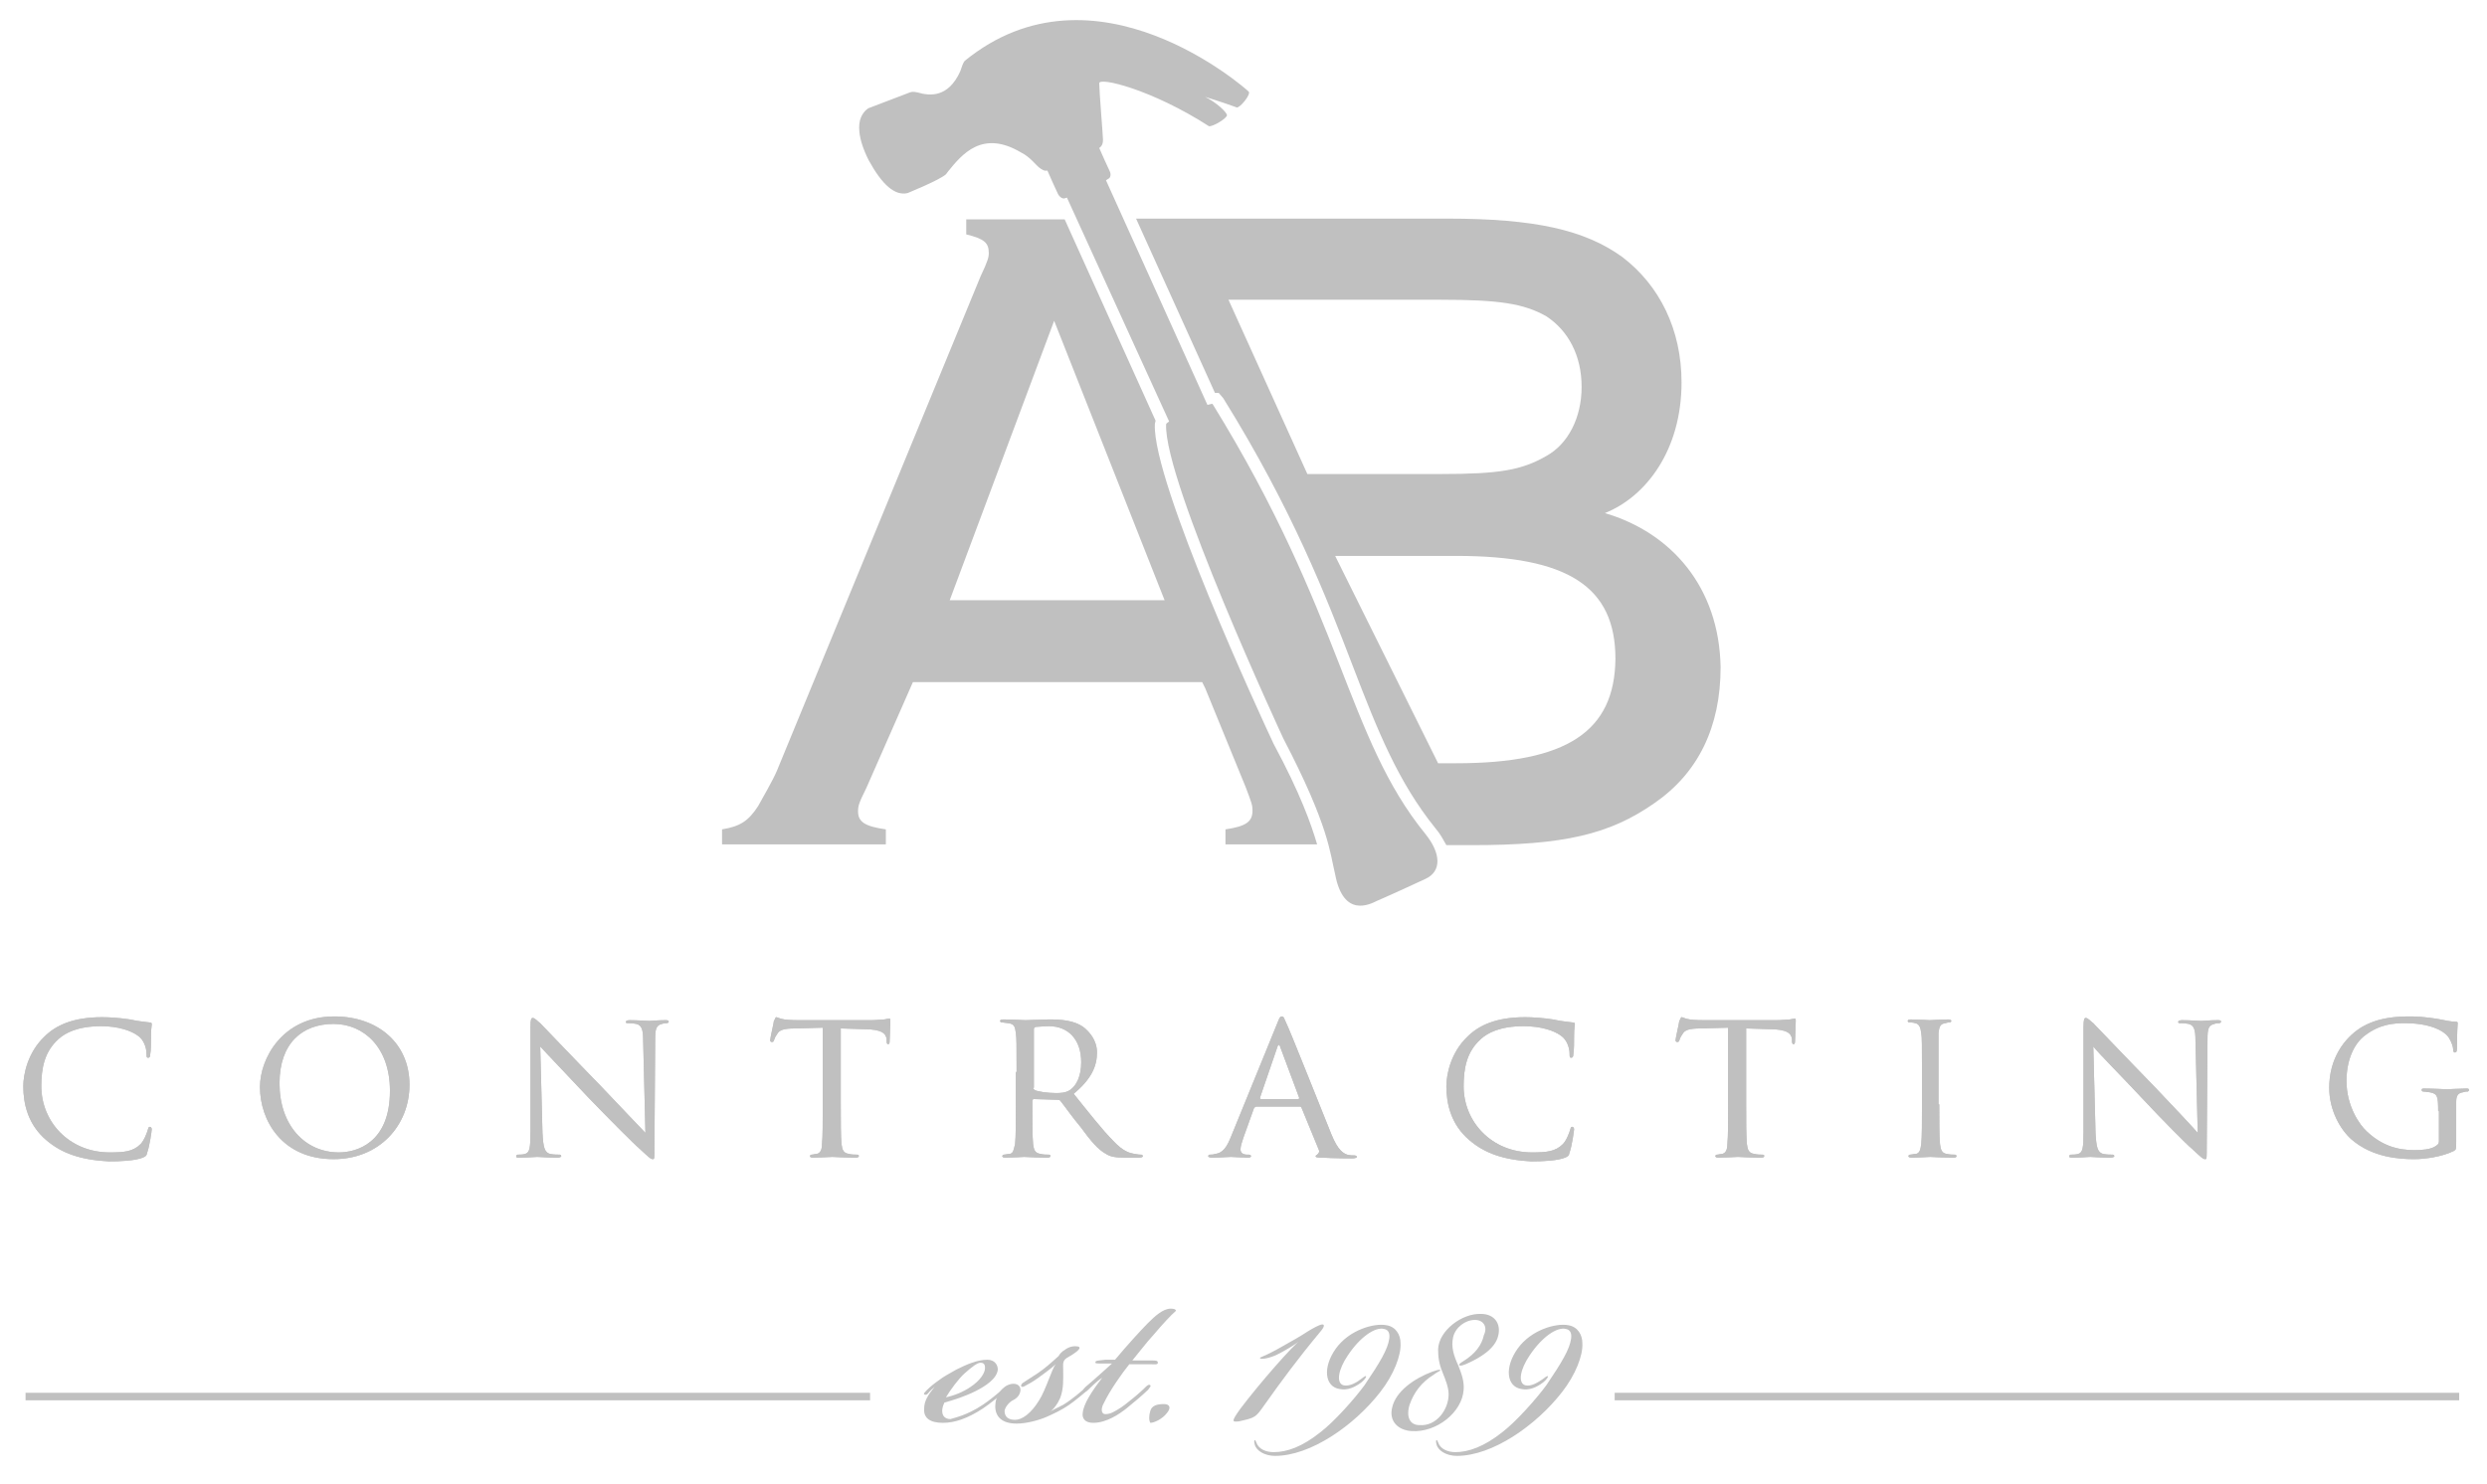 <svg enable-background="new 0 0 331 197.5" viewBox="0 0 331 197.5" xmlns="http://www.w3.org/2000/svg"><g fill="#c0c0c0"><path d="m130.8 187c.9-.6 2-1.5 2.9-2.3.3-.2.4-.3.5-.2s-.1.4-.4.6c-.6.6-2.1 1.8-3 2.4-2 1.3-3.7 1.9-5.3 1.9-1.8 0-2.6-.7-2.5-1.9 0-1 .5-1.8 1.4-2.9-.1.1-.7.6-.9.9-.2.2-.4.2-.5.1s.1-.3.3-.5c.6-.6 1-.9 1.7-1.4.5-.4 1.4-.9 2.3-1.4 1.4-.7 2.8-1.3 4.1-1.3 1 0 1.4.7 1.4 1.3-.1 1.2-1.6 2.2-3 2.9s-3 1.2-4.1 1.5c-.2.4-.3.8-.3 1.1 0 .7.4 1.1 1.1 1.1.6-.2 2.2-.5 4.3-1.9m-1.6-2.4c1.2-.8 1.9-1.8 1.9-2.5 0-.4-.1-.7-.6-.7-.4 0-1.1.5-2.1 1.4-.8.7-1.9 2.2-2.5 3.2 1-.2 2.3-.7 3.3-1.4"/><path d="m141.5 187c1.3-.8 2.3-1.7 3.1-2.4.2-.2.5-.4.6-.3s-.1.4-.5.8c-.5.4-1.4 1.2-2.4 1.9s-2.1 1.2-3 1.6-2.6.9-4 .9c-2.5 0-3-1.5-2.8-2.8.2-1.4 1.3-2.5 2.4-2.5.7 0 1 .5.9 1s-.4.9-1 1.2c-.4.2-1 .8-1.1 1.4 0 .8.5 1.2 1.4 1.2s2.1-.8 3.2-2.6c.9-1.4 1.7-4.2 2.2-4.8-.5.5-1.5 1.2-2.3 1.8-.7.5-1.4.9-1.8 1.1-.2.1-.4.2-.5 0 0-.1 0-.2.2-.4.5-.3 1.2-.8 2-1.3.9-.6 1.7-1.3 2.8-2.3.1-.2.4-.6.8-.8.5-.4 1-.5 1.4-.5 1.1 0 .4.6-.2 1-.4.3-.9.5-1.1.7-.4.4-.3.8-.3 1.3 0 1.3.1 2.6-.4 3.9-.3.7-.9 1.6-1.5 1.9.3-.2 1.1-.6 1.9-1"/><path d="m144.8 185c-.3.3-.5.3-.6.2s0-.3.3-.6c1.3-1.1 2.6-2.3 3.5-3.1-.6 0-1.1 0-1.7 0-.3 0-.6 0-.5-.2 0-.2.5-.2 1.3-.3h1.3c1.5-1.8 3.4-3.9 4.4-4.9.9-.9 2-1.9 3-1.9.5 0 .7.1.7.3-.6.5-1.8 1.8-2.9 3.1-1.1 1.2-1.9 2.3-2.9 3.5h2.7c.4 0 .7 0 .7.3s-.5.2-.9.2c-1 0-1.8 0-2.9 0-.9 1.1-2.6 3.5-3.4 5.2-.3.5-.4 1.2 0 1.4.3.1.8 0 1.2-.2.6-.3 1.4-.8 2.1-1.4.9-.7 1.7-1.4 2.2-1.9.2-.2.5-.5.7-.3.1.1 0 .2-.3.6-.5.5-1.9 1.7-2.9 2.5-.9.7-2.6 1.9-4.4 1.9-1.1 0-1.5-.6-1.4-1.3.1-1.2 1.2-2.9 2.6-4.7-.8.5-1.3 1.1-1.9 1.6"/><path d="m155.3 188.1c-.6.8-1.7 1.3-2.2 1.3-.2-.3-.2-1 0-1.6.2-.7.9-.9 1.8-.9.8 0 1 .5.4 1.2"/><path d="m170 180.3c-1 .5-2.2.7-2.3.5 0-.2.1 0 2.3-1.2 1.4-.8 2.9-1.6 4.1-2.4.5-.3 1.5-.9 1.9-.9.3 0 .3.3-.3 1-3 3.6-5.2 6.6-7.4 9.7-1.2 1.7-1.2 1.7-3.4 2.2-.9.1-1.1.1.2-1.7 2.4-3.2 7.2-8.7 8-9.1-.9.7-2.1 1.4-3.1 1.9"/><path d="m169.5 193.3c1.8 0 3.8-.7 6.3-2.7 1.8-1.4 4.4-4.3 5.8-6.2 2.1-3.1 3.1-4.8 3.3-6.2.1-.7-.1-1.2-.7-1.3-1.2-.3-3.2 1.1-4.8 3.5-1.3 1.9-1.6 3.7-.6 4 .8.2 1.8-.4 2.3-.8.3-.2.6-.5.7-.4.1 0-.1.4-.6.8-.9.7-1.9 1.1-2.9.9-2-.3-2.3-2.9-.5-5.4s5.1-3.4 6.7-3.1c1.3.2 1.9 1.3 1.9 2.4.1 1.6-.9 4.2-2.7 6.5-3.5 4.5-9.3 8.5-14 8.5-1.4 0-2.5-.7-2.7-1.5-.1-.3-.1-.6 0-.6s.1.1.2.3c.3.9 1.3 1.3 2.3 1.3z"/><path d="m196.3 175.7c-1.3 0-2.6 1-2.9 2.3s.1 2.5.7 3.8c.4 1 .8 2.1.7 3.2-.2 3-3.6 5.7-6.9 5.5-1.8-.1-3.1-1.3-2.6-3.2.5-2.1 2.9-3.8 5.3-4.7.4-.1 1-.4 1.1-.2 0 .1-.4.2-.9.6-1.6 1-2.6 2.3-3.2 4-.5 1.7.1 2.7 1.3 2.7 2.3.2 3.9-2.1 3.9-4.1 0-.9-.4-1.9-.8-2.9-.5-1.2-.6-2.1-.6-3.1.1-2.5 3.2-4.8 5.7-4.7 1.8 0 2.7 1.3 2.3 2.9-.4 1.8-2.6 3-3.9 3.6-.6.3-1.2.5-1.3.3 0-.2.4-.4.7-.6 1.4-.9 2.3-2 2.6-3.4.5-1 0-2-1.2-2z"/><path d="m193.7 193.3c1.7 0 3.8-.7 6.3-2.7 1.8-1.4 4.4-4.3 5.8-6.2 2.1-3.1 3.1-4.8 3.3-6.2.1-.7-.1-1.2-.7-1.3-1.2-.3-3.2 1.1-4.8 3.5-1.3 1.9-1.6 3.7-.6 4 .8.2 1.7-.4 2.3-.8.3-.2.6-.5.7-.4.1 0-.1.4-.6.8-.9.7-1.9 1.1-2.9.9-2-.3-2.3-2.9-.5-5.4s5.1-3.4 6.7-3.1c1.3.2 1.9 1.3 1.9 2.4.1 1.6-.9 4.2-2.7 6.5-3.5 4.5-9.3 8.5-14 8.5-1.4 0-2.5-.7-2.7-1.5-.1-.3-.1-.6 0-.6s.1.1.2.3c.3.9 1.3 1.3 2.3 1.3z"/><path d="m6.2 151.8c-2.5-2.1-3.1-4.9-3.1-7.2 0-1.6.6-4.5 2.8-6.6 1.5-1.5 3.8-2.6 7.7-2.6 1 0 2.4.1 3.7.3.9.2 1.7.3 2.6.4.3 0 .3.1.3.3s-.1.5-.1 1.4c0 .8 0 2.1-.1 2.5 0 .4-.1.5-.3.5s-.2-.2-.2-.5c0-.9-.4-1.9-1.1-2.4-.9-.7-2.7-1.3-4.9-1.3-3.2 0-4.8.9-5.7 1.7-1.9 1.7-2.3 3.9-2.3 6.3 0 4.7 3.7 8.8 9.1 8.8 1.9 0 3.1-.1 4.1-1.1.5-.5.9-1.6 1-2 .1-.3.1-.3.3-.3.1 0 .2.2.2.3 0 .2-.3 2.3-.6 3.1-.1.5-.2.5-.6.7-1 .4-2.9.5-4.5.5-3.8-.2-6.3-1.1-8.3-2.8"/><path d="m6.2 151.8c-2.5-2.1-3.1-4.9-3.1-7.2 0-1.6.6-4.5 2.8-6.6 1.5-1.5 3.8-2.6 7.7-2.6 1 0 2.4.1 3.7.3.9.2 1.7.3 2.6.4.3 0 .3.1.3.3s-.1.5-.1 1.4c0 .8 0 2.1-.1 2.5 0 .4-.1.5-.3.5s-.2-.2-.2-.5c0-.9-.4-1.9-1.1-2.4-.9-.7-2.7-1.3-4.9-1.3-3.2 0-4.8.9-5.7 1.7-1.9 1.7-2.3 3.9-2.3 6.3 0 4.7 3.7 8.8 9.1 8.8 1.9 0 3.1-.1 4.1-1.1.5-.5.9-1.6 1-2 .1-.3.1-.3.3-.3.1 0 .2.2.2.3 0 .2-.3 2.3-.6 3.1-.1.5-.2.5-.6.7-1 .4-2.9.5-4.5.5-3.8-.2-6.3-1.1-8.3-2.8z"/><path d="m44.5 135.3c5.7 0 10 3.5 10 9.1 0 5.4-4 9.9-10.1 9.9-6.9 0-9.8-5.2-9.8-9.6 0-3.8 3-9.4 9.9-9.4m.6 18.1c2.3 0 6.8-1.2 6.8-8.2 0-5.8-3.5-8.9-7.5-8.9-4.2 0-7.2 2.6-7.2 7.9 0 5.6 3.4 9.2 7.9 9.2"/><path d="m44.5 135.3c5.7 0 10 3.5 10 9.1 0 5.4-4 9.9-10.1 9.9-6.9 0-9.8-5.2-9.8-9.6 0-3.8 3-9.4 9.9-9.4zm.6 18.1c2.3 0 6.8-1.2 6.8-8.2 0-5.8-3.5-8.9-7.5-8.9-4.2 0-7.2 2.6-7.2 7.9 0 5.6 3.4 9.2 7.9 9.2z"/><path d="m72.2 150.8c.1 2 .3 2.6 1 2.8.5.1 1 .1 1.3.1.1 0 .2.1.2.2s-.2.2-.5.2c-1.4 0-2.4-.1-2.7-.1-.2 0-1.3.1-2.4.1-.3 0-.4 0-.4-.2 0-.1.1-.2.2-.2.2 0 .7 0 1-.1.6-.2.7-.8.7-3v-13.9c0-1 .1-1.2.3-1.2.3 0 .7.5 1 .7.4.4 4.1 4.3 8 8.3 2.5 2.6 5.2 5.5 6 6.3l-.3-12.2c0-1.6-.2-2.1-.9-2.3-.5-.1-1-.1-1.2-.1s-.2-.1-.2-.2.2-.2.5-.2c1.1 0 2.3.1 2.6.1s1.1-.1 2.1-.1c.3 0 .5 0 .5.2 0 .1-.1.2-.3.2-.1 0-.3 0-.6.1-.8.2-.9.7-.9 2.1l-.1 14.2c0 1.6 0 1.7-.2 1.7-.3 0-.5-.2-1.9-1.5-.3-.2-3.9-3.8-6.6-6.6-2.9-3.1-5.7-6-6.5-6.9z"/><path d="m72.2 150.8c.1 2 .3 2.6 1 2.8.5.1 1 .1 1.3.1.1 0 .2.1.2.2s-.2.2-.5.2c-1.4 0-2.4-.1-2.7-.1-.2 0-1.3.1-2.4.1-.3 0-.4 0-.4-.2 0-.1.1-.2.2-.2.2 0 .7 0 1-.1.6-.2.7-.8.7-3v-13.9c0-1 .1-1.2.3-1.2.3 0 .7.5 1 .7.4.4 4.1 4.3 8 8.3 2.5 2.6 5.2 5.5 6 6.3l-.3-12.2c0-1.6-.2-2.1-.9-2.3-.5-.1-1-.1-1.2-.1s-.2-.1-.2-.2.2-.2.5-.2c1.1 0 2.3.1 2.6.1s1.1-.1 2.1-.1c.3 0 .5 0 .5.2 0 .1-.1.2-.3.2-.1 0-.3 0-.6.1-.8.2-.9.7-.9 2.1l-.1 14.2c0 1.6 0 1.7-.2 1.7-.3 0-.5-.2-1.9-1.5-.3-.2-3.9-3.8-6.6-6.6-2.9-3.1-5.7-6-6.5-6.9z"/><path d="m111.9 147c0 2.3 0 4.3.1 5.3.1.7.2 1.2 1 1.3.3.1.9.1 1.1.1s.2.1.2.2-.1.2-.4.2c-1.4 0-3-.1-3.1-.1s-1.9.1-2.6.1c-.3 0-.4-.1-.4-.2s.1-.2.2-.2c.2 0 .5-.1.7-.1.5-.1.7-.6.7-1.3.1-1 .1-2.9.1-5.3v-10.2l-3.6.1c-1.6 0-2.2.2-2.5.8-.3.4-.3.6-.4.8s-.1.2-.3.2c-.1 0-.2-.1-.2-.2 0-.3.5-2.4.5-2.6.1-.1.2-.5.3-.5.2 0 .4.2 1.1.3s1.7.1 2 .1h9.5c.8 0 1.4-.1 1.8-.1.4-.1.6-.1.7-.1s.1.1.1.3c0 .7-.1 2.5-.1 2.8 0 .2-.1.3-.2.3s-.2-.1-.2-.4v-.3c-.1-.7-.6-1.3-3-1.3l-3.1-.1z"/><path d="m111.9 147c0 2.3 0 4.3.1 5.3.1.7.2 1.2 1 1.3.3.1.9.1 1.1.1s.2.1.2.2-.1.2-.4.2c-1.4 0-3-.1-3.1-.1s-1.9.1-2.6.1c-.3 0-.4-.1-.4-.2s.1-.2.2-.2c.2 0 .5-.1.7-.1.5-.1.7-.6.7-1.3.1-1 .1-2.9.1-5.3v-10.2l-3.6.1c-1.6 0-2.2.2-2.5.8-.3.4-.3.6-.4.8s-.1.2-.3.2c-.1 0-.2-.1-.2-.2 0-.3.5-2.4.5-2.6.1-.1.2-.5.3-.5.2 0 .4.2 1.1.3s1.7.1 2 .1h9.5c.8 0 1.4-.1 1.8-.1.4-.1.6-.1.7-.1s.1.1.1.3c0 .7-.1 2.5-.1 2.8 0 .2-.1.3-.2.3s-.2-.1-.2-.4v-.3c-.1-.7-.6-1.3-3-1.3l-3.1-.1z"/><path d="m135.3 142.7c0-3.8 0-4.5-.1-5.2-.1-.8-.2-1.2-1-1.3-.2 0-.6-.1-.9-.1-.1 0-.2-.1-.2-.2s.1-.2.4-.2c1.1 0 2.8.1 3 .1.3 0 2.4-.1 3.1-.1 1.6 0 3.4.1 4.7 1.1.6.5 1.7 1.6 1.7 3.3 0 1.8-.7 3.5-3.1 5.5 2.1 2.6 3.8 4.8 5.3 6.3 1.3 1.4 2.2 1.6 2.8 1.7.5.1.7.1.9.1.1 0 .2.1.2.2s-.1.2-.6.2h-1.6c-1.4 0-2.1-.1-2.7-.5-1.1-.6-2-1.7-3.4-3.6-1.1-1.3-2.2-2.9-2.7-3.5-.1-.1-.2-.1-.3-.1l-3.2-.1c-.1 0-.2.1-.2.2v.6c0 2.3 0 4.2.1 5.2.1.7.2 1.2 1 1.3.3.1.9.1 1.1.1s.2.1.2.2-.1.2-.4.2c-1.4 0-3-.1-3.1-.1 0 0-1.7.1-2.5.1-.3 0-.4-.1-.4-.2s.1-.2.2-.2c.2 0 .5-.1.8-.1.5-.1.5-.6.7-1.3.1-1 .1-2.9.1-5.3v-4.3zm2.2 2.1c0 .1.1.2.2.3.4.2 1.7.4 2.8.4.6 0 1.3 0 1.9-.4.9-.6 1.5-1.9 1.5-3.7 0-3-1.7-4.8-4.3-4.8-.7 0-1.5.1-1.8.1-.1.1-.2.1-.2.3v7.8z"/><path d="m135.3 142.7c0-3.8 0-4.5-.1-5.2-.1-.8-.2-1.2-1-1.3-.2 0-.6-.1-.9-.1-.1 0-.2-.1-.2-.2s.1-.2.4-.2c1.1 0 2.8.1 3 .1.3 0 2.4-.1 3.1-.1 1.6 0 3.4.1 4.7 1.1.6.5 1.7 1.6 1.7 3.3 0 1.8-.7 3.5-3.1 5.5 2.1 2.6 3.8 4.8 5.3 6.3 1.3 1.4 2.2 1.6 2.8 1.7.5.1.7.1.9.1.1 0 .2.1.2.2s-.1.2-.6.2h-1.6c-1.4 0-2.1-.1-2.7-.5-1.1-.6-2-1.7-3.4-3.6-1.1-1.3-2.2-2.9-2.7-3.5-.1-.1-.2-.1-.3-.1l-3.2-.1c-.1 0-.2.1-.2.2v.6c0 2.3 0 4.2.1 5.2.1.7.2 1.2 1 1.3.3.1.9.1 1.1.1s.2.1.2.2-.1.2-.4.2c-1.4 0-3-.1-3.1-.1 0 0-1.7.1-2.5.1-.3 0-.4-.1-.4-.2s.1-.2.2-.2c.2 0 .5-.1.8-.1.5-.1.5-.6.7-1.3.1-1 .1-2.9.1-5.3v-4.3zm2.2 2.1c0 .1.1.2.2.3.4.2 1.7.4 2.8.4.6 0 1.3 0 1.9-.4.9-.6 1.5-1.9 1.5-3.7 0-3-1.7-4.8-4.3-4.8-.7 0-1.5.1-1.8.1-.1.1-.2.1-.2.3v7.8z"/><path d="m170 136.2c.3-.8.4-.9.6-.9.3 0 .3.3.6.9.5 1 4.5 11.1 6 14.8.9 2.2 1.6 2.5 2.1 2.7.4.1.7.1 1 .1.1 0 .3.1.3.2s-.3.2-.6.2c-.4 0-2.2 0-4-.1-.5 0-.9 0-.9-.2 0-.1.1-.1.2-.2s.4-.3.2-.7l-2.3-5.6c-.1-.1-.1-.1-.2-.1h-5.8c-.1 0-.2.1-.3.2l-1.4 3.9c-.2.6-.4 1.2-.4 1.6 0 .5.4.7.9.7h.2c.2 0 .3.1.3.2s-.1.2-.4.2c-.6 0-2-.1-2.3-.1s-1.5.1-2.5.1c-.3 0-.5-.1-.5-.2s.1-.2.2-.2c.2 0 .5 0 .7-.1 1.1-.1 1.6-1 2.1-2.2zm2.8 10.1c.1 0 .1-.1.1-.2l-2.5-6.7c-.1-.4-.3-.4-.4 0l-2.3 6.7c0 .1 0 .2.1.2z"/><path d="m170 136.2c.3-.8.4-.9.6-.9.3 0 .3.3.6.9.5 1 4.5 11.1 6 14.8.9 2.2 1.6 2.5 2.1 2.7.4.1.7.1 1 .1.1 0 .3.1.3.2s-.3.2-.6.2c-.4 0-2.2 0-4-.1-.5 0-.9 0-.9-.2 0-.1.1-.1.2-.2s.4-.3.2-.7l-2.3-5.6c-.1-.1-.1-.1-.2-.1h-5.8c-.1 0-.2.1-.3.2l-1.4 3.9c-.2.6-.4 1.2-.4 1.6 0 .5.4.7.9.7h.2c.2 0 .3.1.3.2s-.1.2-.4.2c-.6 0-2-.1-2.3-.1s-1.5.1-2.5.1c-.3 0-.5-.1-.5-.2s.1-.2.2-.2c.2 0 .5 0 .7-.1 1.1-.1 1.6-1 2.1-2.2zm2.8 10.1c.1 0 .1-.1.1-.2l-2.5-6.7c-.1-.4-.3-.4-.4 0l-2.3 6.7c0 .1 0 .2.1.2z"/><path d="m195.6 151.8c-2.5-2.1-3.1-4.9-3.1-7.2 0-1.6.6-4.5 2.8-6.6 1.5-1.5 3.8-2.6 7.7-2.6 1 0 2.4.1 3.7.3.9.2 1.7.3 2.6.4.3 0 .3.1.3.3s-.1.5-.1 1.4c0 .8 0 2.1-.1 2.5 0 .4-.1.5-.3.5s-.2-.2-.2-.5c0-.9-.4-1.9-1.1-2.4-.9-.7-2.7-1.3-5-1.3-3.2 0-4.8.9-5.7 1.7-1.9 1.7-2.3 3.9-2.3 6.3 0 4.7 3.7 8.8 9.1 8.8 1.9 0 3.1-.1 4.1-1.1.5-.5.9-1.6 1-2 .1-.3.1-.3.3-.3.1 0 .2.2.2.3 0 .2-.3 2.3-.6 3.1-.1.5-.2.5-.6.7-1 .4-2.9.5-4.5.5-3.7-.2-6.2-1.1-8.2-2.8"/><path d="m195.6 151.8c-2.5-2.1-3.1-4.9-3.1-7.2 0-1.6.6-4.5 2.8-6.6 1.5-1.5 3.8-2.6 7.7-2.6 1 0 2.4.1 3.7.3.9.2 1.7.3 2.6.4.3 0 .3.1.3.3s-.1.5-.1 1.4c0 .8 0 2.1-.1 2.5 0 .4-.1.5-.3.5s-.2-.2-.2-.5c0-.9-.4-1.9-1.1-2.4-.9-.7-2.7-1.3-5-1.3-3.2 0-4.8.9-5.7 1.7-1.9 1.7-2.3 3.9-2.3 6.3 0 4.7 3.7 8.8 9.1 8.8 1.9 0 3.1-.1 4.1-1.1.5-.5.9-1.6 1-2 .1-.3.1-.3.3-.3.1 0 .2.2.2.3 0 .2-.3 2.3-.6 3.1-.1.5-.2.5-.6.7-1 .4-2.9.5-4.5.5-3.7-.2-6.2-1.1-8.2-2.8z"/><path d="m232.4 147c0 2.3 0 4.3.1 5.3.1.7.2 1.2 1 1.3.3.1.9.1 1.1.1s.2.1.2.2-.1.2-.4.2c-1.4 0-3-.1-3.1-.1s-1.9.1-2.6.1c-.3 0-.4-.1-.4-.2s.1-.2.2-.2c.2 0 .5-.1.7-.1.5-.1.7-.6.7-1.3.1-1 .1-2.9.1-5.3v-10.2l-3.6.1c-1.6 0-2.2.2-2.5.8-.3.4-.3.6-.4.8s-.1.2-.3.2c-.1 0-.2-.1-.2-.2 0-.3.5-2.4.5-2.6.1-.1.2-.5.3-.5.2 0 .4.2 1.1.3s1.7.1 2 .1h9.5c.8 0 1.4-.1 1.8-.1.4-.1.6-.1.7-.1s.1.1.1.3c0 .7-.1 2.5-.1 2.8 0 .2-.1.3-.2.3s-.2-.1-.2-.4v-.3c-.1-.7-.6-1.3-3-1.3l-3.1-.1z"/><path d="m232.4 147c0 2.3 0 4.3.1 5.3.1.7.2 1.2 1 1.3.3.1.9.1 1.1.1s.2.1.2.2-.1.2-.4.2c-1.4 0-3-.1-3.1-.1s-1.9.1-2.6.1c-.3 0-.4-.1-.4-.2s.1-.2.2-.2c.2 0 .5-.1.7-.1.5-.1.7-.6.7-1.3.1-1 .1-2.9.1-5.3v-10.2l-3.6.1c-1.6 0-2.2.2-2.5.8-.3.4-.3.6-.4.8s-.1.2-.3.2c-.1 0-.2-.1-.2-.2 0-.3.5-2.4.5-2.6.1-.1.2-.5.3-.5.2 0 .4.2 1.1.3s1.7.1 2 .1h9.5c.8 0 1.4-.1 1.8-.1.4-.1.6-.1.7-.1s.1.1.1.3c0 .7-.1 2.5-.1 2.8 0 .2-.1.3-.2.3s-.2-.1-.2-.4v-.3c-.1-.7-.6-1.3-3-1.3l-3.1-.1z"/><path d="m258.1 147c0 2.3 0 4.3.1 5.3.1.7.2 1.2.9 1.3.4.1.9.1 1.1.1.1 0 .2.1.2.2s-.1.2-.4.2c-1.4 0-3-.1-3.1-.1s-1.7.1-2.5.1c-.3 0-.4-.1-.4-.2s.1-.2.2-.2c.2 0 .5-.1.8-.1.5-.1.6-.6.7-1.3.1-1 .1-2.9.1-5.3v-4.3c0-3.8 0-4.5-.1-5.2-.1-.8-.3-1.2-.8-1.3-.3-.1-.6-.1-.8-.1-.1 0-.2-.1-.2-.2s.1-.2.4-.2c.8 0 2.4.1 2.5.1s1.7-.1 2.5-.1c.3 0 .4.1.4.2s-.1.2-.2.2c-.2 0-.3 0-.6.1-.7.1-.8.5-.9 1.3v5.2 4.3z"/><path d="m258.1 147c0 2.3 0 4.3.1 5.3.1.7.2 1.2.9 1.3.4.1.9.1 1.1.1.1 0 .2.1.2.2s-.1.2-.4.2c-1.4 0-3-.1-3.1-.1s-1.7.1-2.5.1c-.3 0-.4-.1-.4-.2s.1-.2.2-.2c.2 0 .5-.1.8-.1.5-.1.6-.6.7-1.3.1-1 .1-2.9.1-5.3v-4.3c0-3.8 0-4.5-.1-5.2-.1-.8-.3-1.2-.8-1.3-.3-.1-.6-.1-.8-.1-.1 0-.2-.1-.2-.2s.1-.2.4-.2c.8 0 2.4.1 2.5.1s1.7-.1 2.5-.1c.3 0 .4.1.4.2s-.1.2-.2.2c-.2 0-.3 0-.6.1-.7.1-.8.5-.9 1.3v5.2 4.3z"/><path d="m278.9 150.8c.1 2 .3 2.6 1 2.8.5.1 1 .1 1.3.1.1 0 .2.1.2.2s-.2.2-.5.2c-1.4 0-2.4-.1-2.7-.1-.2 0-1.3.1-2.4.1-.3 0-.4 0-.4-.2 0-.1.1-.2.2-.2.2 0 .7 0 1-.1.6-.2.7-.8.7-3v-13.9c0-1 .1-1.2.3-1.2.3 0 .7.5 1 .7.4.4 4.1 4.3 8 8.3 2.5 2.6 5.2 5.5 5.9 6.3l-.3-12.2c0-1.6-.2-2.1-.9-2.3-.5-.1-1-.1-1.2-.1s-.2-.1-.2-.2.2-.2.5-.2c1.1 0 2.3.1 2.6.1s1.1-.1 2.1-.1c.3 0 .5 0 .5.2 0 .1-.1.2-.3.2-.1 0-.3 0-.6.1-.8.2-.9.7-.9 2.1l-.1 14.2c0 1.6 0 1.7-.2 1.7-.3 0-.5-.2-1.9-1.5-.3-.2-3.9-3.8-6.5-6.6-2.9-3.1-5.8-6-6.5-6.9z"/><path d="m278.9 150.8c.1 2 .3 2.6 1 2.8.5.1 1 .1 1.3.1.1 0 .2.1.2.2s-.2.2-.5.2c-1.4 0-2.4-.1-2.7-.1-.2 0-1.3.1-2.4.1-.3 0-.4 0-.4-.2 0-.1.1-.2.2-.2.2 0 .7 0 1-.1.6-.2.7-.8.7-3v-13.9c0-1 .1-1.2.3-1.2.3 0 .7.5 1 .7.4.4 4.1 4.3 8 8.3 2.5 2.6 5.2 5.5 5.9 6.3l-.3-12.2c0-1.6-.2-2.1-.9-2.3-.5-.1-1-.1-1.2-.1s-.2-.1-.2-.2.2-.2.5-.2c1.1 0 2.3.1 2.6.1s1.1-.1 2.1-.1c.3 0 .5 0 .5.2 0 .1-.1.2-.3.2-.1 0-.3 0-.6.1-.8.2-.9.7-.9 2.1l-.1 14.2c0 1.6 0 1.7-.2 1.7-.3 0-.5-.2-1.9-1.5-.3-.2-3.9-3.8-6.5-6.6-2.9-3.1-5.8-6-6.5-6.9z"/><path d="m324.5 147.9c0-2-.1-2.3-1.1-2.5-.2 0-.6-.1-.9-.1-.1 0-.2-.1-.2-.2 0-.2.1-.2.4-.2 1.1 0 2.8.1 3 .1.1 0 1.7-.1 2.5-.1.3 0 .4 0 .4.2 0 .1-.1.2-.2.2-.2 0-.3 0-.6.1-.7.1-.9.5-.9 1.3v2.5 2.7c0 1.1 0 1.1-.3 1.3-1.6.8-3.9 1.1-5.3 1.1-1.9 0-5.5-.2-8.3-2.6-1.5-1.3-3-3.9-3-6.9 0-3.9 2-6.6 4.2-8 2.3-1.4 4.8-1.5 6.7-1.5 1.6 0 3.4.3 3.9.4s1.4.3 2 .3c.3 0 .3.1.3.2 0 .3-.1 1-.1 3.4 0 .4-.1.5-.3.5-.1 0-.2-.1-.2-.4s-.2-1-.6-1.6c-.6-.9-2.5-1.9-5.8-1.9-1.5 0-3.3.1-5.3 1.6-1.5 1.1-2.5 3.3-2.5 6.1 0 3.4 1.8 5.9 2.7 6.7 2 1.9 4.1 2.5 6.4 2.5.9 0 2.1-.1 2.7-.5.3-.2.5-.3.5-.7v-4z"/><path d="m324.5 147.9c0-2-.1-2.3-1.1-2.5-.2 0-.6-.1-.9-.1-.1 0-.2-.1-.2-.2 0-.2.1-.2.4-.2 1.1 0 2.8.1 3 .1.1 0 1.7-.1 2.5-.1.3 0 .4 0 .4.2 0 .1-.1.2-.2.2-.2 0-.3 0-.6.1-.7.1-.9.5-.9 1.3v2.5 2.7c0 1.1 0 1.1-.3 1.3-1.6.8-3.9 1.1-5.3 1.1-1.9 0-5.5-.2-8.3-2.6-1.5-1.3-3-3.9-3-6.9 0-3.9 2-6.6 4.2-8 2.3-1.4 4.8-1.5 6.7-1.5 1.6 0 3.4.3 3.9.4s1.4.3 2 .3c.3 0 .3.1.3.2 0 .3-.1 1-.1 3.4 0 .4-.1.5-.3.5-.1 0-.2-.1-.2-.4s-.2-1-.6-1.6c-.6-.9-2.5-1.9-5.8-1.9-1.5 0-3.3.1-5.3 1.6-1.5 1.1-2.5 3.3-2.5 6.1 0 3.4 1.8 5.9 2.7 6.7 2 1.9 4.1 2.5 6.4 2.5.9 0 2.1-.1 2.7-.5.3-.2.5-.3.5-.7v-4z"/><path d="m114.6 15.6c.4-.9 1-1.2 1-1.2l5.5-2.1c.3-.1.5-.1 1 0 1.7.5 4.1.7 5.7-2.8.2-.6.4-1.2.6-1.4 17.3-14.1 37.4 3.7 37.8 4.1.3.4-1.2 2.2-1.6 2.1-1.9-.7-4.2-1.4-4.2-1.4 1.6.8 2.8 2 2.9 2.4s-1.9 1.6-2.4 1.5c-7.6-4.9-14.7-6.6-14.6-5.7 0 1 .5 7 .5 7.5s-.1.8-.5 1.1c.3.7 1.2 2.7 1.4 3.1s.1.9-.2 1l-.3.2 13.5 29.9c.4-.1.7-.2.7-.1 17.4 28.2 17.8 44.3 28.3 57.2 2.1 2.6 2.2 5 0 6-.6.3-6.1 2.8-6.4 2.9-1 .5-4.5 2.3-5.6-3.5-.7-2.9-.8-6.4-6.9-18.1 0 0-15.9-34.2-15.6-41.8 0-.1.1-.2.4-.4l-13.6-29.8-.3.1c-.3.1-.7-.2-.9-.6s-1.1-2.4-1.4-3.1c-.4.1-.7-.1-1.1-.4-.5-.4-1.2-1.4-2.4-2-5.2-3.1-7.9.3-9.7 2.5l-.3.4c-.9.8-4.9 2.4-5.1 2.5-1.7.4-3.4-1.1-5.2-4.4-1.5-3-1.4-4.8-1-5.7"/><path d="m149.4 24.7h.8v32.1h-.8z" transform="matrix(.911 -.412 .412 .911 -3.485 65.376)"/><path d="m178.7 114.5c-.6-2.8-1.4-6.6-6.7-16.7-4.3-9.2-15.3-34.4-15.6-41.2-.1-.5.7-.6.7-.3 1.5 8.6 11.9 32.4 16.1 41.5 5.5 10.5 5.9 13.8 6.6 16.7.3 1.3 1 3.9 1.4 5-.5.1-.6 0-.9-.3-.8-.9-1.5-4.3-1.6-4.7"/><path d="m140.5 22.6c.3.7 1.1 2.5 1.3 2.8.1.3.4.5.6.5l-.4.1c-.2.1-.6-.1-.8-.5s-1.3-2.8-1.3-2.8z"/><path d="m165.4 12.4c-19.6-15.1-33.6-6.1-33.3-5.4.7 1.8-.3 3.8-.3 3.8s1.4 3.3 1.5 3.3c4.8.7 8.3 4.6 9.2 5.7.1.2.3.2.4.1.5-.2 1.8-.8 2.1-1 .3-.1.9-.4.9-1-.1-1.3-.5-5.9-.5-7.8-.3-8.4 15.3.3 19.8 2.6.1.1.2-.3.2-.3"/><path d="m125.9 12.7c1-.6 2.8-1.9 3.1-4 0 0 .8-.7 1.4-1-.4 2.9-3.1 4.4-4.5 5-.4.2-.4.2 0 0"/><path d="m119.3 19.5c-1.1-2.4-2.5-4.3-3.4-4.6.8-.2 2.5 1.8 3.8 4.5 1.3 2.9 1.8 5.5 1 5.9.3-.9-.2-3.3-1.4-5.8"/><path d="m120.5 18.9c.1.1.1.2.2.4l4.1-1.7c0-.1-.1-.2-.2-.4zm2.1-4.9-4 1.7c.4.5.8 1 1.1 1.7l4.1-1.7c-.4-.7-.8-1.2-1.2-1.7m-1.2-1.2-4 1.7c.2.1.4.3.6.5 0 0 4-1.6 4-1.7-.3-.2-.5-.3-.6-.5"/><path d="m163.1 110.4v2h12.2c-.8-2.7-2.2-6.7-5.8-13.4-1.7-3.6-16.1-34.8-15.8-42.5 0-.2.1-.4.1-.5l-12.1-26.8h-13.1v2c2.4.6 3 1.1 3 2.5 0 .5-.1 1-1.1 3.1l-27.1 65.8c-.6 1.4-1.9 3.6-2.5 4.7-1.3 2-2.4 2.7-4.8 3.1v2h21.8v-2c-2.8-.4-3.7-1-3.7-2.4 0-.7.1-1.1 1.1-3.1l6.2-14.1h38.5l.4.8 5.4 13.2c.8 2.1.9 2.4.9 3.1 0 1.5-.9 2.1-3.6 2.5m-36.7-30.5 13.9-37.2 14.7 37.2z"/><path d="m213.6 68.3c5.5-2.2 10.2-8.4 10.2-17.4 0-7-2.9-12.9-7.9-16.7-5-3.6-11.6-5.1-23.3-5.1h-41.4l10.5 23.2h.5l.6.7c9.2 14.8 13.7 26.4 17.3 35.8 3.3 8.6 6 15.3 10.9 21.4.7.8 1.1 1.6 1.5 2.3h1.8 1.6c12.2 0 18.3-1.4 24.3-5.6 5.8-4 8.8-10.1 8.8-18.1-.2-10.7-6.6-17.9-15.4-20.5m-50.1-28.4h28.2c7.8 0 11.1.5 14.1 2.2 2.9 1.9 4.7 5.2 4.7 9.4 0 4.1-1.8 7.6-4.7 9.2-3.3 1.9-6.3 2.4-14.1 2.4h-17.7zm30.3 61.7h-2.4l-13.7-27.6h16.1c14.9 0 21.2 4.1 21.2 13.7-.1 9.7-6.5 13.9-21.2 13.9"/><path d="m3.4 185.4h112.4v1h-112.4z"/><path d="m214.9 185.4h112.4v1h-112.4z"/></g></svg>